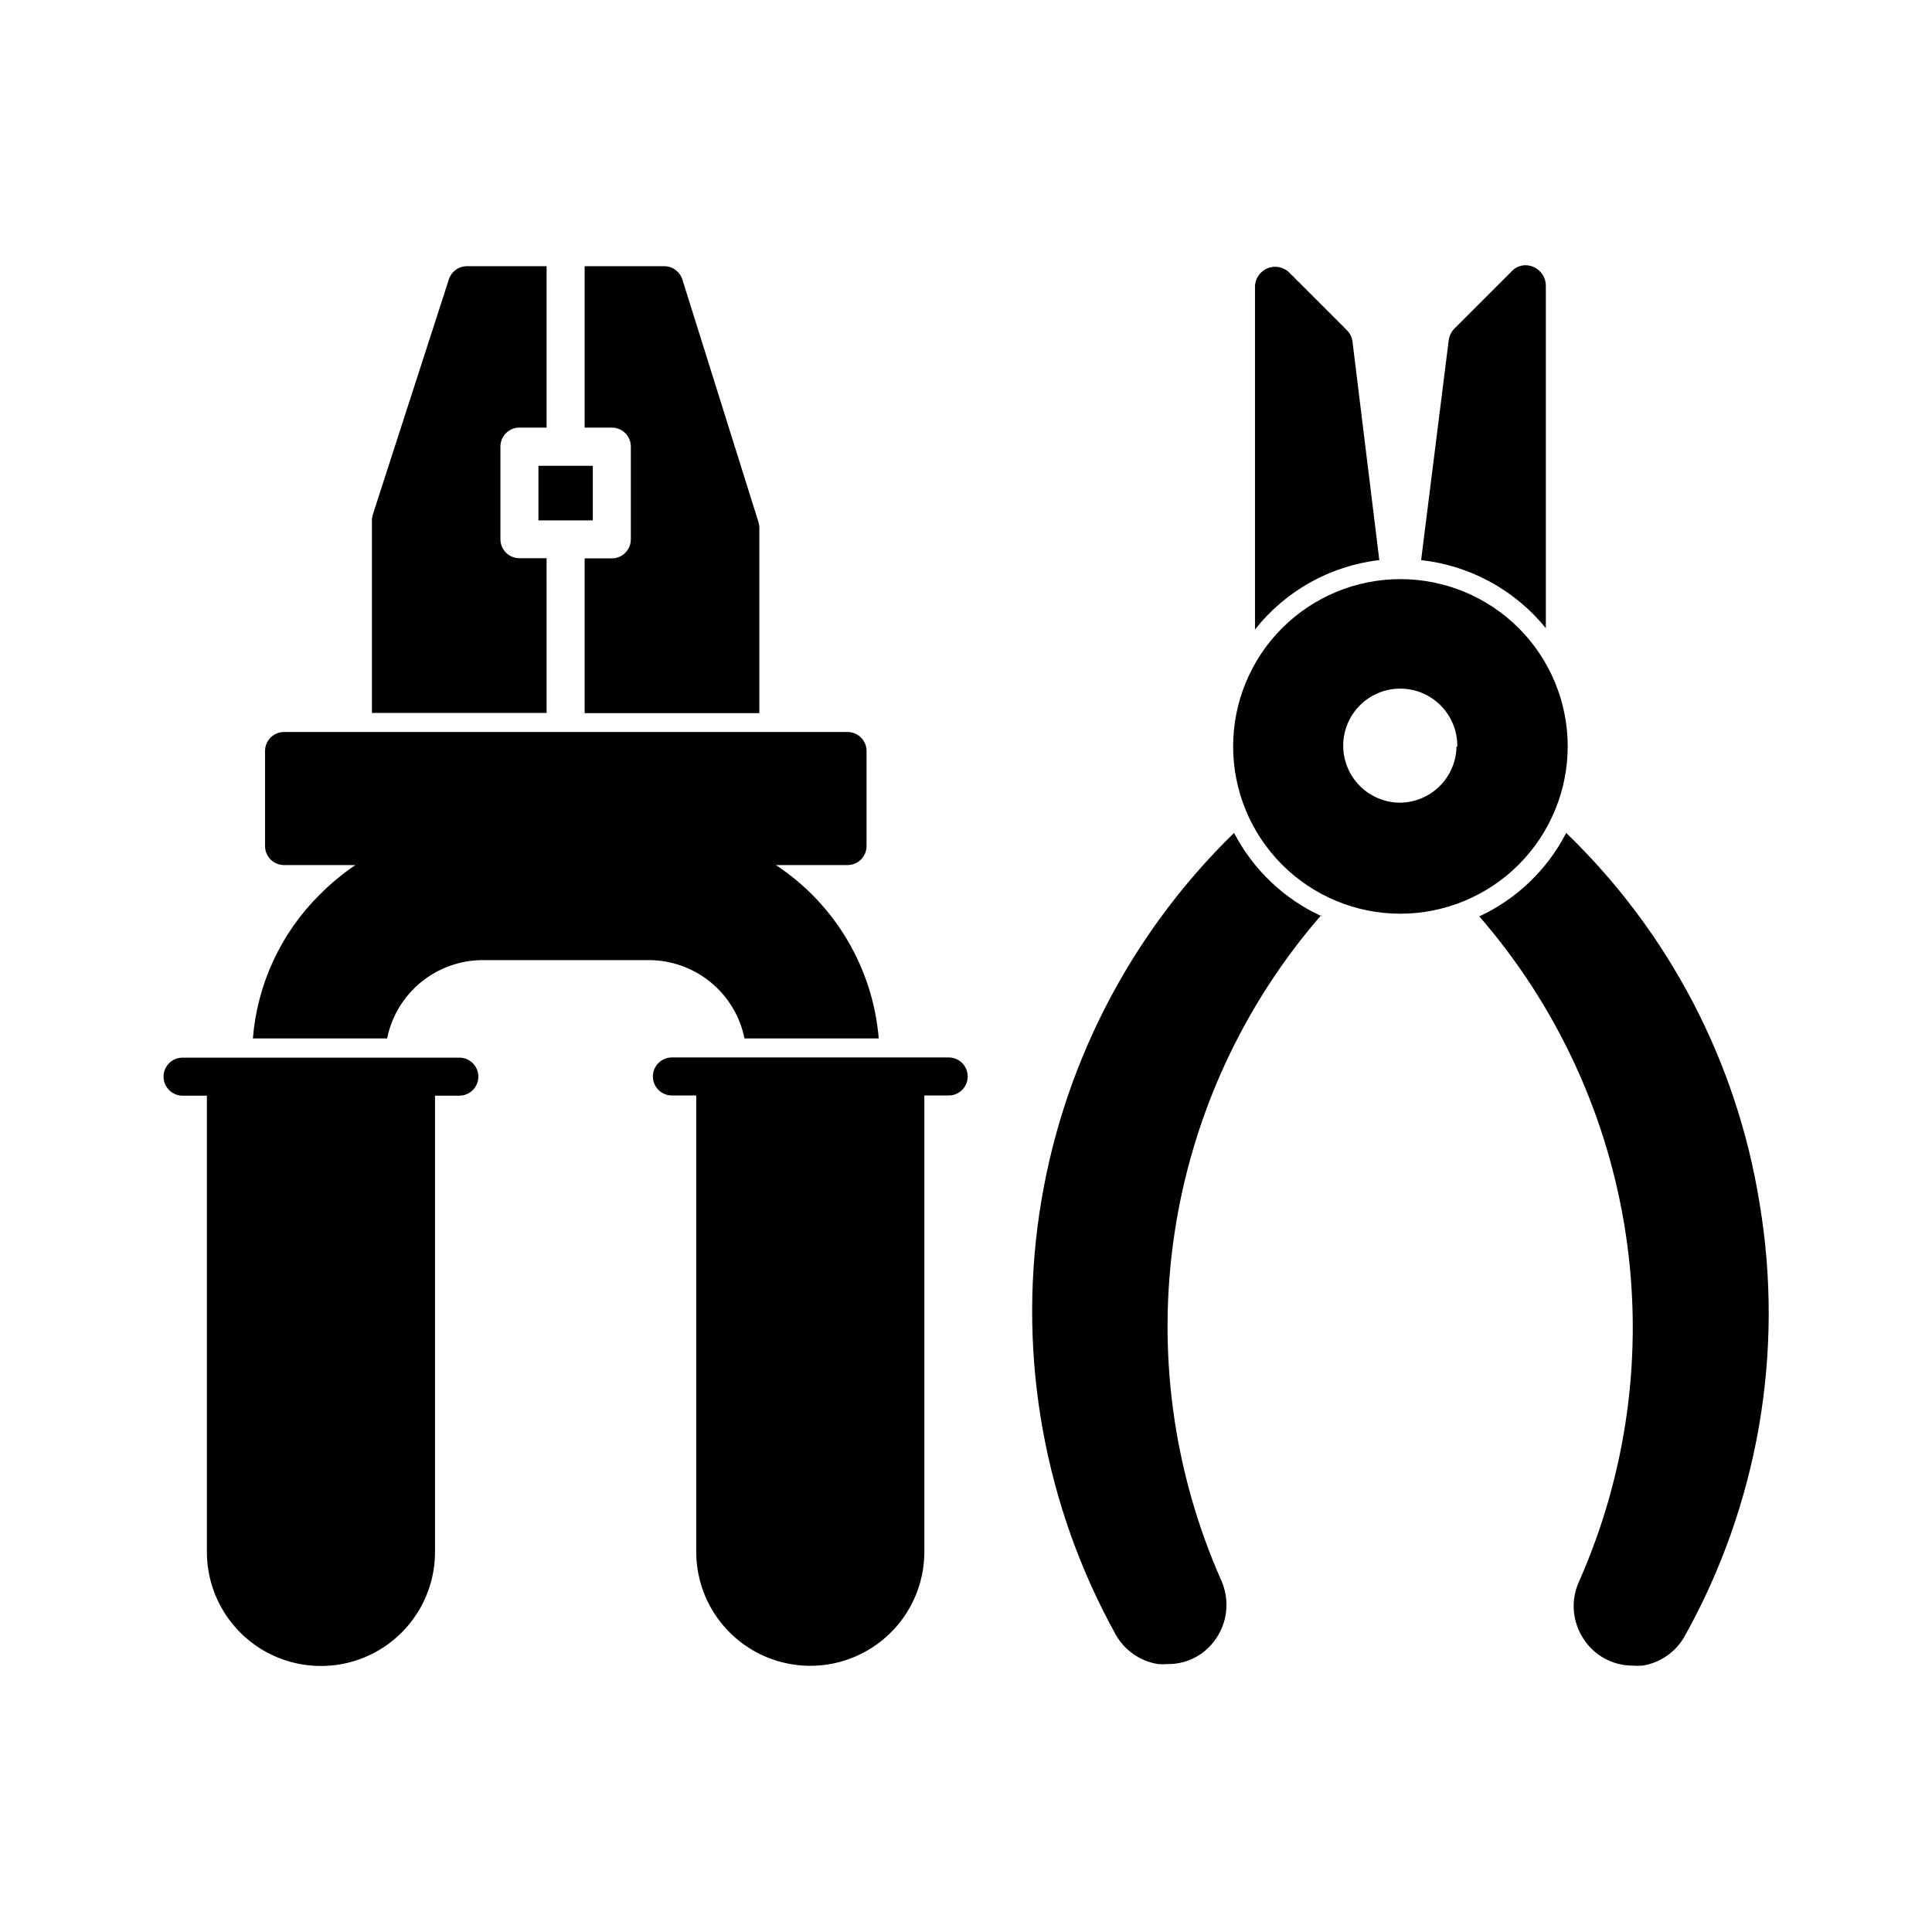 <?xml version="1.0" encoding="UTF-8"?>
<!-- Uploaded to: SVG Repo, www.svgrepo.com, Generator: SVG Repo Mixer Tools -->
<svg fill="#000000" width="800px" height="800px" version="1.1" viewBox="144 144 512 512" xmlns="http://www.w3.org/2000/svg">
 <path d="m288.86 332.94h-46.301v-51.035c0.008-0.531 0.094-1.055 0.25-1.562l20.152-62.32c0.676-2.074 2.609-3.477 4.789-3.477h21.109v42.773h-7.207c-2.781 0-5.035 2.254-5.035 5.039v24.535c0 1.336 0.527 2.617 1.473 3.562 0.945 0.945 2.227 1.473 3.562 1.473h7.203zm22.32-70.535v24.535l-0.004 0.004c0 1.336-0.531 2.617-1.473 3.562-0.945 0.941-2.227 1.473-3.562 1.473h-7.207v41.012h46.301v-49.172c-0.008-0.516-0.09-1.023-0.25-1.512l-20.152-64.234c-0.66-2.094-2.594-3.519-4.789-3.527h-21.109v42.773h7.207c2.781 0 5.035 2.254 5.035 5.039zm-45.344 161.88h-73.457c-2.781 0-5.039 2.258-5.039 5.039s2.258 5.039 5.039 5.039h6.449v120.91c0 10.797 5.762 20.777 15.113 26.18 9.352 5.398 20.875 5.398 30.23 0 9.352-5.402 15.113-15.383 15.113-26.18v-120.91h6.449c2.781 0 5.035-2.258 5.035-5.039s-2.254-5.039-5.035-5.039zm35.266-156.84h-14.41v14.461h14.41zm94.312 156.79h-73.355c-2.781 0-5.039 2.258-5.039 5.039s2.258 5.039 5.039 5.039h6.449v120.91c0 10.801 5.762 20.777 15.113 26.18 9.355 5.398 20.875 5.398 30.23 0 9.352-5.402 15.113-15.379 15.113-26.18v-120.91h6.449c2.781 0 5.039-2.258 5.039-5.039s-2.258-5.039-5.039-5.039zm-54.109-5.039h35.57v0.004c-1.551-18.691-11.598-35.633-27.258-45.949h18.992c1.34 0 2.621-0.531 3.562-1.477 0.945-0.945 1.477-2.227 1.477-3.562v-25.191 0.004c0-1.34-0.531-2.621-1.477-3.562-0.941-0.945-2.223-1.477-3.562-1.477h-149.33c-2.781 0-5.039 2.254-5.039 5.039v25.191-0.004c0 1.336 0.531 2.617 1.477 3.562 0.945 0.945 2.227 1.477 3.562 1.477h18.895c-3.402 2.309-6.574 4.941-9.473 7.859-10.258 10.176-16.527 23.688-17.684 38.09h35.57c1.18-5.828 4.324-11.07 8.91-14.848 4.59-3.781 10.336-5.867 16.277-5.91h44.086c5.984-0.016 11.793 2.047 16.43 5.828 4.641 3.785 7.824 9.062 9.012 14.93zm212.36-108.72v-90.688c0.031-2.188-1.262-4.18-3.273-5.039-2.004-0.918-4.371-0.426-5.844 1.211l-15.113 15.113h-0.004c-0.824 0.852-1.355 1.949-1.512 3.125l-7.305 58.238c12.961 1.43 24.84 7.91 33.051 18.039zm56.629 152.35c-6.004-37.387-23.984-71.809-51.238-98.094-5.008 9.727-13.105 17.504-23.023 22.117 20.691 23.852 34.16 53.102 38.836 84.328 4.676 31.23 0.363 63.141-12.438 92.008-2.215 4.91-1.758 10.617 1.211 15.113 2.828 4.414 7.703 7.09 12.945 7.106 0.906 0.074 1.816 0.074 2.723 0 4.695-0.762 8.793-3.617 11.133-7.762 19.48-34.902 26.48-75.402 19.852-114.82zm-100.76-170.39-7.106-57.891c-0.152-1.188-0.703-2.289-1.562-3.121l-15.113-15.113v-0.004c-1.512-1.566-3.832-2.047-5.844-1.207-2.043 0.832-3.363 2.832-3.324 5.035v90.688c8.102-10.266 19.957-16.887 32.949-18.391zm5.543 93.707c-11.762-0.016-23.031-4.699-31.336-13.023-8.305-8.324-12.965-19.605-12.949-31.363 0.012-11.758 4.695-23.031 13.02-31.336 8.324-8.305 19.605-12.961 31.363-12.949 11.762 0.016 23.031 4.699 31.336 13.023 8.305 8.32 12.965 19.605 12.949 31.363-0.027 11.754-4.715 23.02-13.035 31.32-8.32 8.301-19.594 12.965-31.348 12.965zm15.113-44.285c0.066-4.023-1.473-7.906-4.277-10.789-2.805-2.887-6.644-4.531-10.668-4.578-4.023-0.043-7.894 1.516-10.766 4.34-2.867 2.82-4.492 6.668-4.516 10.691-0.023 4.019 1.559 7.887 4.394 10.738 2.836 2.856 6.695 4.461 10.719 4.461 3.93-0.055 7.684-1.633 10.469-4.41 2.785-2.773 4.379-6.523 4.441-10.453zm-35.871 44.988c-10.004-4.574-18.195-12.359-23.277-22.117-27.816 27.078-45.957 62.551-51.617 100.95-5.664 38.402 1.461 77.602 20.281 111.55 2.34 4.144 6.438 6.996 11.133 7.758 0.891 0.078 1.781 0.078 2.672 0 4.809 0.051 9.355-2.195 12.242-6.043 1.734-2.258 2.832-4.945 3.168-7.773 0.336-2.828-0.098-5.695-1.254-8.301-12.793-28.867-17.098-60.785-12.414-92.012 4.684-31.227 18.164-60.473 38.863-84.32z"/>
</svg>